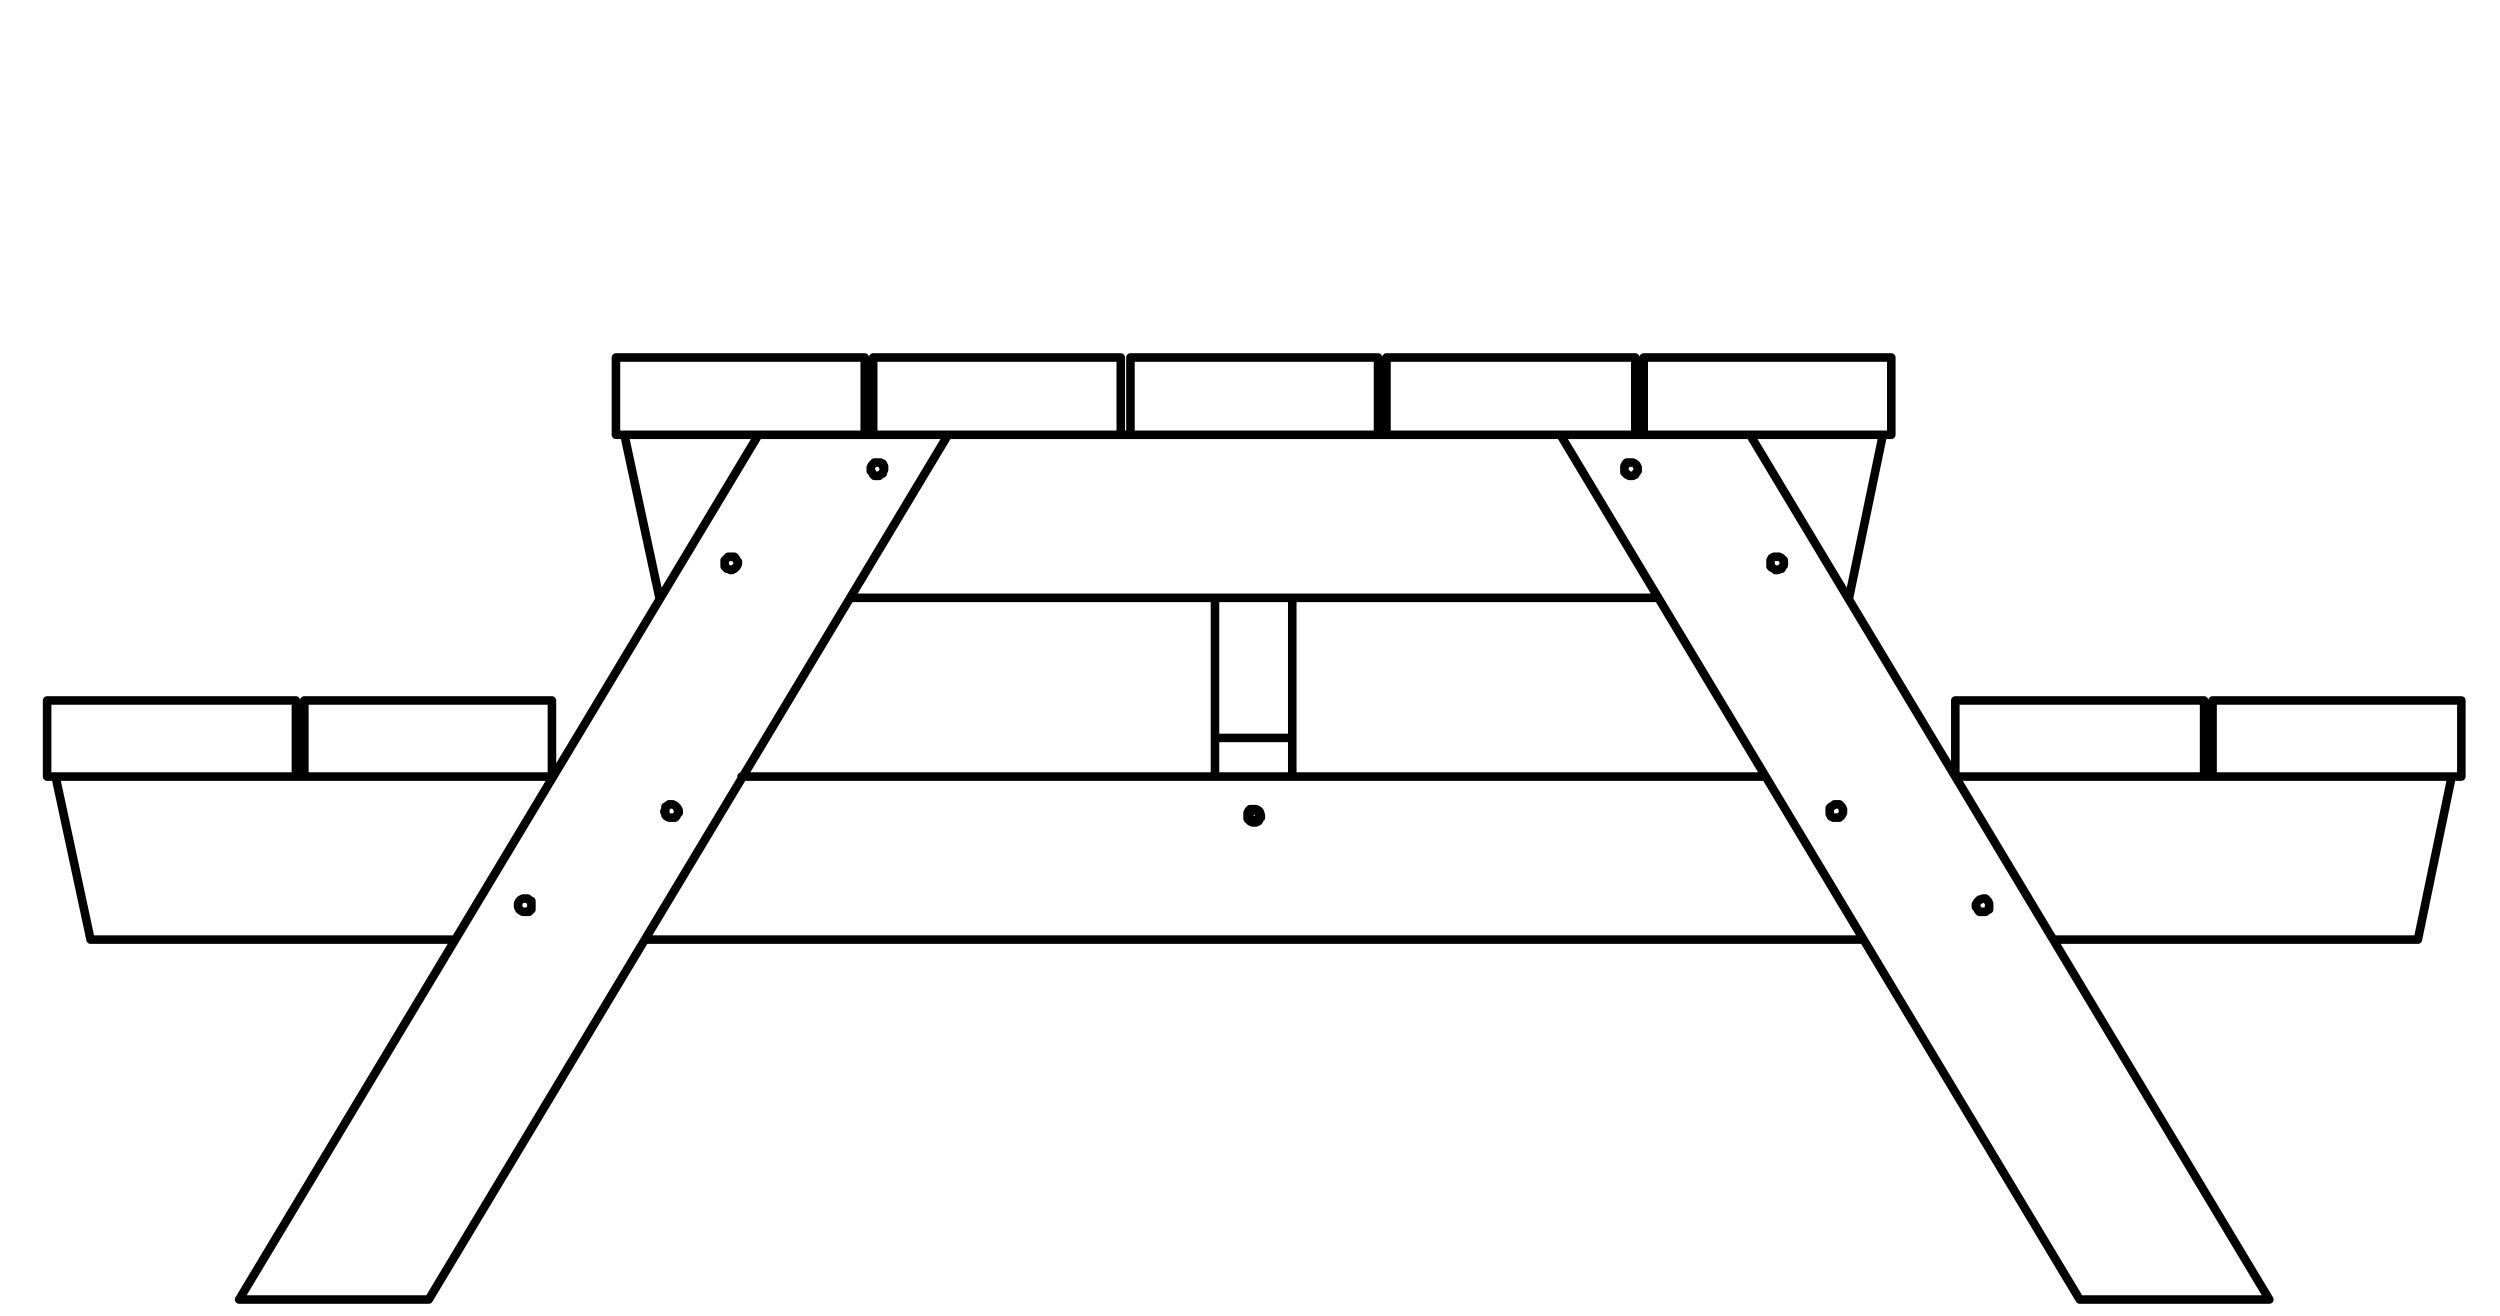<?xml version="1.0" encoding="utf-8"?>
<!-- Generator: Adobe Illustrator 27.8.1, SVG Export Plug-In . SVG Version: 6.00 Build 0)  -->
<svg version="1.1" id="Lager_1" xmlns="http://www.w3.org/2000/svg" xmlns:xlink="http://www.w3.org/1999/xlink" x="0px" y="0px"
	 width="207px" height="109px" viewBox="0 0 207 109" style="enable-background:new 0 0 207 109;" xml:space="preserve">
<path style="fill:none;stroke:#000000;stroke-width:0.709;stroke-linecap:round;stroke-linejoin:round;stroke-miterlimit:10;" d="
	M114.1,29.6H93.6 M93.6,29.6V36 M114.1,36H93.6 M114.1,29.6V36 M54.6,49.5L51.7,36 M114.1,36h0.7 M92.8,36h0.8 M54.7,49.5L54.7,49.5
	 M137.3,49.5H70.4 M153.1,49.5H153 M155.9,36l-2.8,13.5 M72.6,39.4h0.2l0.1-0.1l0.2-0.1v-0.1l0.1-0.2v-0.2l-0.1-0.1v-0.2l-0.2-0.1
	h-0.1h-0.2 M134.5,38.7L134.5,38.7 M134.8,38.3l-0.1,0.1l-0.1,0.1 M134.5,38.8V39l0.1,0.1l0.1,0.2h0.1 M151.8,66.7l0.1-0.1h0.2h0.2
	l0.1,0.1l0.1,0.1l0.1,0.2v0.2v0.1l-0.1,0.2l-0.1,0.1l-0.1,0.1h-0.2h-0.2h-0.1l-0.2-0.1l-0.1-0.2v-0.1v-0.2v-0.2l0.1-0.1L151.8,66.7
	 M163.9,74.5L163.9,74.5l0.3-0.1h0.2l0.1,0.1l0.1,0.1l0.1,0.2V75v0.1v0.2l-0.2,0.1l-0.1,0.1h-0.2h-0.1h-0.2l-0.1-0.1l-0.1-0.2
	l-0.1-0.1v-0.2l0.1-0.2L163.9,74.5L163.9,74.5 M187.9,107.6l-43-71.6 M172.2,107.6h15.7 M135.4,36h0.7 M129.2,36l43,71.6
	 M134.7,38.3h0.2h0.2h0.1l0.2,0.1l0.1,0.1l0.1,0.2v0.1V39l-0.1,0.1l-0.1,0.2l-0.2,0.1h-0.1h-0.2l-0.2-0.1l-0.1-0.1l-0.1-0.1v-0.2
	v-0.1v-0.2l0.1-0.2L134.7,38.3 M146.9,46.1L146.9,46.1h0.3h0.1l0.2,0.1l0.1,0.1l0.1,0.1v0.2v0.2l-0.1,0.1l-0.1,0.2h-0.1l-0.2,0.1
	H147l-0.1-0.1l-0.2-0.1l-0.1-0.1v-0.2v-0.2v-0.1l0.1-0.2L146.9,46.1 M35.5,107.6H19.8 M78.5,36l-43,71.6 M71.6,36h0.7 M19.8,107.6
	l43-71.6 M72.9,38.3L72.9,38.3h-0.3h-0.2l-0.1,0.1l-0.1,0.1l-0.1,0.2v0.1V39l0.1,0.1l0.1,0.2l0.1,0.1h0.2h0.2l0.1-0.1l0.2-0.1v-0.1
	l0.1-0.2v-0.1v-0.2l-0.1-0.2L72.9,38.3 M60.8,46.1h-0.1h-0.2h-0.2l-0.1,0.1l-0.1,0.1L60,46.4v0.2v0.2v0.1l0.2,0.2h0.1l0.2,0.1h0.1
	l0.2-0.1l0.1-0.1l0.1-0.1l0.1-0.2v-0.2L61,46.4l-0.1-0.2L60.8,46.1 M55.9,66.7l-0.2-0.1h-0.1h-0.2l-0.1,0.1l-0.2,0.1V67L55,67.2
	l0.1,0.1v0.2l0.1,0.1l0.2,0.1h0.2h0.1h0.2l0.1-0.1l0.1-0.2l0.1-0.1v-0.2l-0.1-0.2L55.9,66.7L55.9,66.7 M43.8,74.5l-0.2-0.1h-0.1
	h-0.2l-0.2,0.1L43,74.6l-0.1,0.2V75v0.1l0.1,0.2l0.1,0.1l0.2,0.1h0.1h0.2h0.2l0.1-0.1l0.1-0.2v-0.1v-0.2v-0.2L43.8,74.5L43.8,74.5
	 M103.8,68l-0.1-0.1h-0.1l-0.1-0.2l-0.1-0.1v-0.1l0.1-0.2l0.1-0.1l0.1-0.1h0.1h0.2l0.1,0.1l0.1,0.1l0.1,0.2v0.1l-0.1,0.1l-0.1,0.2
	H104L103.8,68 M100.6,49.5v11.6 M107,49.5v11.6 M100.6,61.1v3.2 M107,64.3h-6.4 M107,64.3v-3.2 M107,61.1h-6.4 M182.5,64.3h0.7
	 M161.9,64.3L161.9,64.3 M61.4,64.3h84.8 M45.7,64.3L45.7,64.3 M24.5,64.3h0.7 M7.5,77.8L4.6,64.3 M37.6,77.8H7.5 M154.3,77.8H53.4
	 M200.2,77.8H170 M203,64.3l-2.8,13.5 M104.4,67.5L104.4,67.5l-0.1-0.3l-0.1-0.1L104,67h-0.1h-0.2h-0.2l-0.1,0.1l-0.1,0.2v0.1v0.2
	v0.2l0.1,0.1l0.1,0.1l0.2,0.1h0.2h0.1l0.2-0.1l0.1-0.2l0.1-0.1L104.4,67.5 M56,66.8L56,66.8L56,66.8 M56.2,67.2L56.1,67 M43.5,75.5
	L43.5,75.5h0.2l0.1-0.1l0.2-0.1v-0.2V75 M44,75v-0.2v-0.2l-0.2-0.1l-0.1-0.1h-0.2 M163.9,74.5L163.9,74.5L163.9,74.5l-0.2,0.2
	l-0.1,0.2v0.2l0.1,0.1l0.1,0.2 M152.1,66.6h-0.2l-0.1,0.1l-0.2,0.1l-0.1,0.1v0.2v0.2v0.1l0.1,0.2l0.2,0.1h0.1h0.2 M156.6,29.6h-20.5
	 M136.1,29.6V36 M156.6,36h-20.5 M156.6,29.6V36 M24.5,58H3.9 M24.5,58v6.3 M24.5,64.3H3.9 M3.9,58v6.3 M182.5,58h-20.6 M182.5,64.3
	h-20.6 M182.5,58v6.3 M161.9,58v6.3 M135.4,36h-20.6 M135.4,29.6V36 M135.4,29.6h-20.6 M114.8,29.6V36 M71.6,36H51 M71.6,29.6V36
	 M71.6,29.6H51 M51,29.6V36 M45.7,64.3H25.2 M45.7,58v6.3 M45.7,58H25.2 M25.2,58v6.3 M203.8,64.3h-20.6 M203.8,58v6.3 M203.8,58
	h-20.6 M183.2,58v6.3 M92.8,36H72.3 M92.8,29.6V36 M92.8,29.6H72.3 M72.3,29.6V36"/>
</svg>
